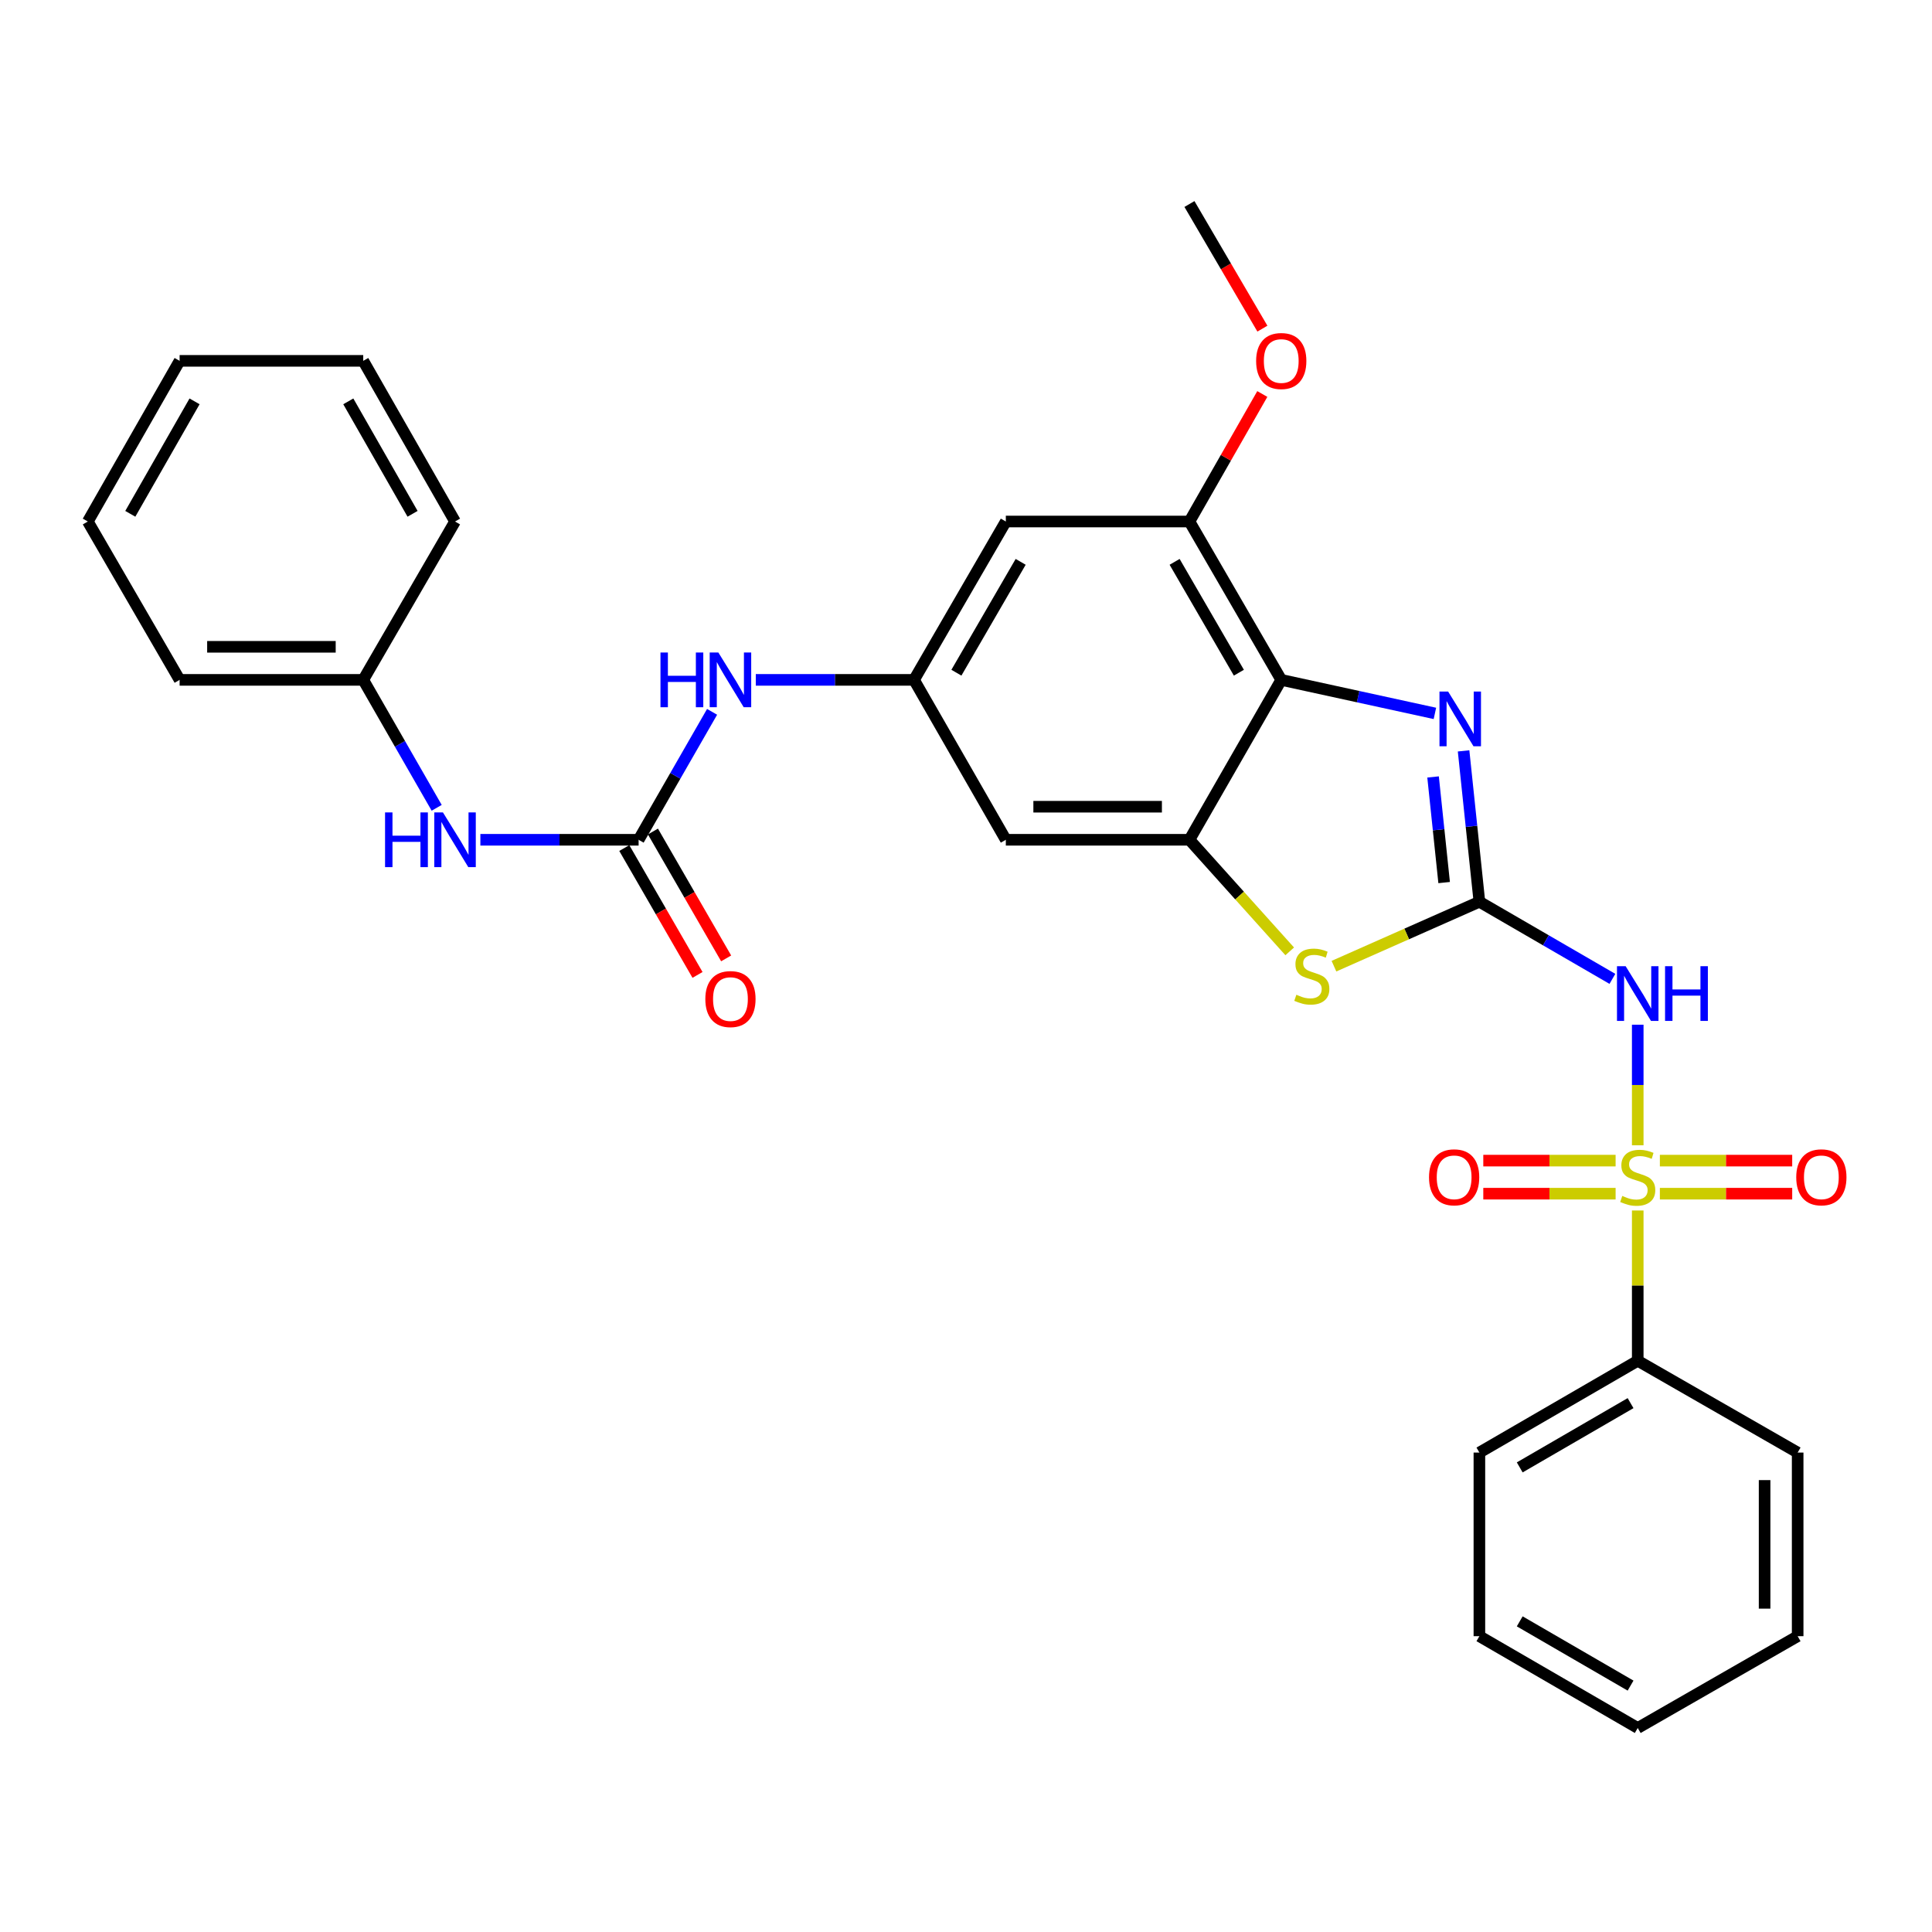 <?xml version='1.0' encoding='iso-8859-1'?>
<svg version='1.1' baseProfile='full'
              xmlns='http://www.w3.org/2000/svg'
                      xmlns:rdkit='http://www.rdkit.org/xml'
                      xmlns:xlink='http://www.w3.org/1999/xlink'
                  xml:space='preserve'
width='1000px' height='1000px' viewBox='0 0 1000 1000'>
<!-- END OF HEADER -->
<rect style='opacity:1.0;fill:#FFFFFF;stroke:none' width='1000' height='1000' x='0' y='0'> </rect>
<path class='bond-1' d='M 847.689,592.795 L 847.689,561.589' style='fill:none;fill-rule:evenodd;stroke:#CCCC00;stroke-width:6px;stroke-linecap:butt;stroke-linejoin:miter;stroke-opacity:1' />
<path class='bond-1' d='M 847.689,561.589 L 847.689,530.384' style='fill:none;fill-rule:evenodd;stroke:#0000FF;stroke-width:6px;stroke-linecap:butt;stroke-linejoin:miter;stroke-opacity:1' />
<path class='bond-12' d='M 859.145,617.847 L 893.392,617.847' style='fill:none;fill-rule:evenodd;stroke:#CCCC00;stroke-width:6px;stroke-linecap:butt;stroke-linejoin:miter;stroke-opacity:1' />
<path class='bond-12' d='M 893.392,617.847 L 927.64,617.847' style='fill:none;fill-rule:evenodd;stroke:#FF0000;stroke-width:6px;stroke-linecap:butt;stroke-linejoin:miter;stroke-opacity:1' />
<path class='bond-12' d='M 859.145,600.734 L 893.392,600.734' style='fill:none;fill-rule:evenodd;stroke:#CCCC00;stroke-width:6px;stroke-linecap:butt;stroke-linejoin:miter;stroke-opacity:1' />
<path class='bond-12' d='M 893.392,600.734 L 927.64,600.734' style='fill:none;fill-rule:evenodd;stroke:#FF0000;stroke-width:6px;stroke-linecap:butt;stroke-linejoin:miter;stroke-opacity:1' />
<path class='bond-13' d='M 836.234,600.734 L 801.991,600.734' style='fill:none;fill-rule:evenodd;stroke:#CCCC00;stroke-width:6px;stroke-linecap:butt;stroke-linejoin:miter;stroke-opacity:1' />
<path class='bond-13' d='M 801.991,600.734 L 767.748,600.734' style='fill:none;fill-rule:evenodd;stroke:#FF0000;stroke-width:6px;stroke-linecap:butt;stroke-linejoin:miter;stroke-opacity:1' />
<path class='bond-13' d='M 836.234,617.847 L 801.991,617.847' style='fill:none;fill-rule:evenodd;stroke:#CCCC00;stroke-width:6px;stroke-linecap:butt;stroke-linejoin:miter;stroke-opacity:1' />
<path class='bond-13' d='M 801.991,617.847 L 767.748,617.847' style='fill:none;fill-rule:evenodd;stroke:#FF0000;stroke-width:6px;stroke-linecap:butt;stroke-linejoin:miter;stroke-opacity:1' />
<path class='bond-14' d='M 847.689,626.547 L 847.689,665.439' style='fill:none;fill-rule:evenodd;stroke:#CCCC00;stroke-width:6px;stroke-linecap:butt;stroke-linejoin:miter;stroke-opacity:1' />
<path class='bond-14' d='M 847.689,665.439 L 847.689,704.331' style='fill:none;fill-rule:evenodd;stroke:#000000;stroke-width:6px;stroke-linecap:butt;stroke-linejoin:miter;stroke-opacity:1' />
<path class='bond-0' d='M 765.731,466.745 L 800.156,486.703' style='fill:none;fill-rule:evenodd;stroke:#000000;stroke-width:6px;stroke-linecap:butt;stroke-linejoin:miter;stroke-opacity:1' />
<path class='bond-0' d='M 800.156,486.703 L 834.581,506.661' style='fill:none;fill-rule:evenodd;stroke:#0000FF;stroke-width:6px;stroke-linecap:butt;stroke-linejoin:miter;stroke-opacity:1' />
<path class='bond-2' d='M 765.731,466.745 L 761.64,427.699' style='fill:none;fill-rule:evenodd;stroke:#000000;stroke-width:6px;stroke-linecap:butt;stroke-linejoin:miter;stroke-opacity:1' />
<path class='bond-2' d='M 761.64,427.699 L 757.548,388.653' style='fill:none;fill-rule:evenodd;stroke:#0000FF;stroke-width:6px;stroke-linecap:butt;stroke-linejoin:miter;stroke-opacity:1' />
<path class='bond-2' d='M 747.484,456.815 L 744.62,429.482' style='fill:none;fill-rule:evenodd;stroke:#000000;stroke-width:6px;stroke-linecap:butt;stroke-linejoin:miter;stroke-opacity:1' />
<path class='bond-2' d='M 744.62,429.482 L 741.756,402.15' style='fill:none;fill-rule:evenodd;stroke:#0000FF;stroke-width:6px;stroke-linecap:butt;stroke-linejoin:miter;stroke-opacity:1' />
<path class='bond-5' d='M 765.731,466.745 L 728.091,483.417' style='fill:none;fill-rule:evenodd;stroke:#000000;stroke-width:6px;stroke-linecap:butt;stroke-linejoin:miter;stroke-opacity:1' />
<path class='bond-5' d='M 728.091,483.417 L 690.451,500.09' style='fill:none;fill-rule:evenodd;stroke:#CCCC00;stroke-width:6px;stroke-linecap:butt;stroke-linejoin:miter;stroke-opacity:1' />
<path class='bond-3' d='M 742.705,369.254 L 702.938,360.578' style='fill:none;fill-rule:evenodd;stroke:#0000FF;stroke-width:6px;stroke-linecap:butt;stroke-linejoin:miter;stroke-opacity:1' />
<path class='bond-3' d='M 702.938,360.578 L 663.171,351.902' style='fill:none;fill-rule:evenodd;stroke:#000000;stroke-width:6px;stroke-linecap:butt;stroke-linejoin:miter;stroke-opacity:1' />
<path class='bond-7' d='M 663.171,351.902 L 615.656,269.934' style='fill:none;fill-rule:evenodd;stroke:#000000;stroke-width:6px;stroke-linecap:butt;stroke-linejoin:miter;stroke-opacity:1' />
<path class='bond-7' d='M 641.239,348.189 L 607.978,290.812' style='fill:none;fill-rule:evenodd;stroke:#000000;stroke-width:6px;stroke-linecap:butt;stroke-linejoin:miter;stroke-opacity:1' />
<path class='bond-31' d='M 663.171,351.902 L 615.656,434.669' style='fill:none;fill-rule:evenodd;stroke:#000000;stroke-width:6px;stroke-linecap:butt;stroke-linejoin:miter;stroke-opacity:1' />
<path class='bond-4' d='M 615.656,434.669 L 641.603,463.545' style='fill:none;fill-rule:evenodd;stroke:#000000;stroke-width:6px;stroke-linecap:butt;stroke-linejoin:miter;stroke-opacity:1' />
<path class='bond-4' d='M 641.603,463.545 L 667.551,492.421' style='fill:none;fill-rule:evenodd;stroke:#CCCC00;stroke-width:6px;stroke-linecap:butt;stroke-linejoin:miter;stroke-opacity:1' />
<path class='bond-9' d='M 615.656,434.669 L 520.616,434.669' style='fill:none;fill-rule:evenodd;stroke:#000000;stroke-width:6px;stroke-linecap:butt;stroke-linejoin:miter;stroke-opacity:1' />
<path class='bond-9' d='M 601.4,417.557 L 534.872,417.557' style='fill:none;fill-rule:evenodd;stroke:#000000;stroke-width:6px;stroke-linecap:butt;stroke-linejoin:miter;stroke-opacity:1' />
<path class='bond-6' d='M 330.546,434.669 L 349.561,401.559' style='fill:none;fill-rule:evenodd;stroke:#000000;stroke-width:6px;stroke-linecap:butt;stroke-linejoin:miter;stroke-opacity:1' />
<path class='bond-6' d='M 349.561,401.559 L 368.577,368.449' style='fill:none;fill-rule:evenodd;stroke:#0000FF;stroke-width:6px;stroke-linecap:butt;stroke-linejoin:miter;stroke-opacity:1' />
<path class='bond-15' d='M 330.546,434.669 L 289.593,434.669' style='fill:none;fill-rule:evenodd;stroke:#000000;stroke-width:6px;stroke-linecap:butt;stroke-linejoin:miter;stroke-opacity:1' />
<path class='bond-15' d='M 289.593,434.669 L 248.64,434.669' style='fill:none;fill-rule:evenodd;stroke:#0000FF;stroke-width:6px;stroke-linecap:butt;stroke-linejoin:miter;stroke-opacity:1' />
<path class='bond-16' d='M 323.135,438.946 L 342.084,471.781' style='fill:none;fill-rule:evenodd;stroke:#000000;stroke-width:6px;stroke-linecap:butt;stroke-linejoin:miter;stroke-opacity:1' />
<path class='bond-16' d='M 342.084,471.781 L 361.033,504.615' style='fill:none;fill-rule:evenodd;stroke:#FF0000;stroke-width:6px;stroke-linecap:butt;stroke-linejoin:miter;stroke-opacity:1' />
<path class='bond-16' d='M 337.956,430.392 L 356.905,463.227' style='fill:none;fill-rule:evenodd;stroke:#000000;stroke-width:6px;stroke-linecap:butt;stroke-linejoin:miter;stroke-opacity:1' />
<path class='bond-16' d='M 356.905,463.227 L 375.854,496.062' style='fill:none;fill-rule:evenodd;stroke:#FF0000;stroke-width:6px;stroke-linecap:butt;stroke-linejoin:miter;stroke-opacity:1' />
<path class='bond-10' d='M 615.656,269.934 L 520.616,269.934' style='fill:none;fill-rule:evenodd;stroke:#000000;stroke-width:6px;stroke-linecap:butt;stroke-linejoin:miter;stroke-opacity:1' />
<path class='bond-17' d='M 615.656,269.934 L 634.513,236.933' style='fill:none;fill-rule:evenodd;stroke:#000000;stroke-width:6px;stroke-linecap:butt;stroke-linejoin:miter;stroke-opacity:1' />
<path class='bond-17' d='M 634.513,236.933 L 653.369,203.932' style='fill:none;fill-rule:evenodd;stroke:#FF0000;stroke-width:6px;stroke-linecap:butt;stroke-linejoin:miter;stroke-opacity:1' />
<path class='bond-8' d='M 473.101,351.902 L 520.616,434.669' style='fill:none;fill-rule:evenodd;stroke:#000000;stroke-width:6px;stroke-linecap:butt;stroke-linejoin:miter;stroke-opacity:1' />
<path class='bond-11' d='M 473.101,351.902 L 432.148,351.902' style='fill:none;fill-rule:evenodd;stroke:#000000;stroke-width:6px;stroke-linecap:butt;stroke-linejoin:miter;stroke-opacity:1' />
<path class='bond-11' d='M 432.148,351.902 L 391.195,351.902' style='fill:none;fill-rule:evenodd;stroke:#0000FF;stroke-width:6px;stroke-linecap:butt;stroke-linejoin:miter;stroke-opacity:1' />
<path class='bond-32' d='M 473.101,351.902 L 520.616,269.934' style='fill:none;fill-rule:evenodd;stroke:#000000;stroke-width:6px;stroke-linecap:butt;stroke-linejoin:miter;stroke-opacity:1' />
<path class='bond-32' d='M 495.033,348.189 L 528.293,290.812' style='fill:none;fill-rule:evenodd;stroke:#000000;stroke-width:6px;stroke-linecap:butt;stroke-linejoin:miter;stroke-opacity:1' />
<path class='bond-19' d='M 847.689,704.331 L 765.731,751.846' style='fill:none;fill-rule:evenodd;stroke:#000000;stroke-width:6px;stroke-linecap:butt;stroke-linejoin:miter;stroke-opacity:1' />
<path class='bond-19' d='M 843.978,726.262 L 786.607,759.523' style='fill:none;fill-rule:evenodd;stroke:#000000;stroke-width:6px;stroke-linecap:butt;stroke-linejoin:miter;stroke-opacity:1' />
<path class='bond-20' d='M 847.689,704.331 L 930.465,751.846' style='fill:none;fill-rule:evenodd;stroke:#000000;stroke-width:6px;stroke-linecap:butt;stroke-linejoin:miter;stroke-opacity:1' />
<path class='bond-18' d='M 226.026,418.123 L 207.018,385.013' style='fill:none;fill-rule:evenodd;stroke:#0000FF;stroke-width:6px;stroke-linecap:butt;stroke-linejoin:miter;stroke-opacity:1' />
<path class='bond-18' d='M 207.018,385.013 L 188.01,351.902' style='fill:none;fill-rule:evenodd;stroke:#000000;stroke-width:6px;stroke-linecap:butt;stroke-linejoin:miter;stroke-opacity:1' />
<path class='bond-21' d='M 653.413,170.107 L 634.534,137.853' style='fill:none;fill-rule:evenodd;stroke:#FF0000;stroke-width:6px;stroke-linecap:butt;stroke-linejoin:miter;stroke-opacity:1' />
<path class='bond-21' d='M 634.534,137.853 L 615.656,105.599' style='fill:none;fill-rule:evenodd;stroke:#000000;stroke-width:6px;stroke-linecap:butt;stroke-linejoin:miter;stroke-opacity:1' />
<path class='bond-22' d='M 188.01,351.902 L 92.97,351.902' style='fill:none;fill-rule:evenodd;stroke:#000000;stroke-width:6px;stroke-linecap:butt;stroke-linejoin:miter;stroke-opacity:1' />
<path class='bond-22' d='M 173.754,334.79 L 107.226,334.79' style='fill:none;fill-rule:evenodd;stroke:#000000;stroke-width:6px;stroke-linecap:butt;stroke-linejoin:miter;stroke-opacity:1' />
<path class='bond-23' d='M 188.01,351.902 L 235.525,269.934' style='fill:none;fill-rule:evenodd;stroke:#000000;stroke-width:6px;stroke-linecap:butt;stroke-linejoin:miter;stroke-opacity:1' />
<path class='bond-25' d='M 765.731,751.846 L 765.731,846.886' style='fill:none;fill-rule:evenodd;stroke:#000000;stroke-width:6px;stroke-linecap:butt;stroke-linejoin:miter;stroke-opacity:1' />
<path class='bond-24' d='M 930.465,751.846 L 930.465,846.886' style='fill:none;fill-rule:evenodd;stroke:#000000;stroke-width:6px;stroke-linecap:butt;stroke-linejoin:miter;stroke-opacity:1' />
<path class='bond-24' d='M 913.353,766.102 L 913.353,832.63' style='fill:none;fill-rule:evenodd;stroke:#000000;stroke-width:6px;stroke-linecap:butt;stroke-linejoin:miter;stroke-opacity:1' />
<path class='bond-26' d='M 92.97,351.902 L 45.455,269.934' style='fill:none;fill-rule:evenodd;stroke:#000000;stroke-width:6px;stroke-linecap:butt;stroke-linejoin:miter;stroke-opacity:1' />
<path class='bond-27' d='M 235.525,269.934 L 188.01,186.778' style='fill:none;fill-rule:evenodd;stroke:#000000;stroke-width:6px;stroke-linecap:butt;stroke-linejoin:miter;stroke-opacity:1' />
<path class='bond-27' d='M 213.54,265.951 L 180.279,207.741' style='fill:none;fill-rule:evenodd;stroke:#000000;stroke-width:6px;stroke-linecap:butt;stroke-linejoin:miter;stroke-opacity:1' />
<path class='bond-28' d='M 930.465,846.886 L 847.689,894.401' style='fill:none;fill-rule:evenodd;stroke:#000000;stroke-width:6px;stroke-linecap:butt;stroke-linejoin:miter;stroke-opacity:1' />
<path class='bond-30' d='M 765.731,846.886 L 847.689,894.401' style='fill:none;fill-rule:evenodd;stroke:#000000;stroke-width:6px;stroke-linecap:butt;stroke-linejoin:miter;stroke-opacity:1' />
<path class='bond-30' d='M 786.607,839.209 L 843.978,872.469' style='fill:none;fill-rule:evenodd;stroke:#000000;stroke-width:6px;stroke-linecap:butt;stroke-linejoin:miter;stroke-opacity:1' />
<path class='bond-33' d='M 45.455,269.934 L 92.97,186.778' style='fill:none;fill-rule:evenodd;stroke:#000000;stroke-width:6px;stroke-linecap:butt;stroke-linejoin:miter;stroke-opacity:1' />
<path class='bond-33' d='M 67.44,265.951 L 100.7,207.741' style='fill:none;fill-rule:evenodd;stroke:#000000;stroke-width:6px;stroke-linecap:butt;stroke-linejoin:miter;stroke-opacity:1' />
<path class='bond-29' d='M 188.01,186.778 L 92.97,186.778' style='fill:none;fill-rule:evenodd;stroke:#000000;stroke-width:6px;stroke-linecap:butt;stroke-linejoin:miter;stroke-opacity:1' />
<path  class='atom-0' d='M 839.689 619.011
Q 840.009 619.131, 841.329 619.691
Q 842.649 620.251, 844.089 620.611
Q 845.569 620.931, 847.009 620.931
Q 849.689 620.931, 851.249 619.651
Q 852.809 618.331, 852.809 616.051
Q 852.809 614.491, 852.009 613.531
Q 851.249 612.571, 850.049 612.051
Q 848.849 611.531, 846.849 610.931
Q 844.329 610.171, 842.809 609.451
Q 841.329 608.731, 840.249 607.211
Q 839.209 605.691, 839.209 603.131
Q 839.209 599.571, 841.609 597.371
Q 844.049 595.171, 848.849 595.171
Q 852.129 595.171, 855.849 596.731
L 854.929 599.811
Q 851.529 598.411, 848.969 598.411
Q 846.209 598.411, 844.689 599.571
Q 843.169 600.691, 843.209 602.651
Q 843.209 604.171, 843.969 605.091
Q 844.769 606.011, 845.889 606.531
Q 847.049 607.051, 848.969 607.651
Q 851.529 608.451, 853.049 609.251
Q 854.569 610.051, 855.649 611.691
Q 856.769 613.291, 856.769 616.051
Q 856.769 619.971, 854.129 622.091
Q 851.529 624.171, 847.169 624.171
Q 844.649 624.171, 842.729 623.611
Q 840.849 623.091, 838.609 622.171
L 839.689 619.011
' fill='#CCCC00'/>
<path  class='atom-2' d='M 841.429 500.1
L 850.709 515.1
Q 851.629 516.58, 853.109 519.26
Q 854.589 521.94, 854.669 522.1
L 854.669 500.1
L 858.429 500.1
L 858.429 528.42
L 854.549 528.42
L 844.589 512.02
Q 843.429 510.1, 842.189 507.9
Q 840.989 505.7, 840.629 505.02
L 840.629 528.42
L 836.949 528.42
L 836.949 500.1
L 841.429 500.1
' fill='#0000FF'/>
<path  class='atom-2' d='M 861.829 500.1
L 865.669 500.1
L 865.669 512.14
L 880.149 512.14
L 880.149 500.1
L 883.989 500.1
L 883.989 528.42
L 880.149 528.42
L 880.149 515.34
L 865.669 515.34
L 865.669 528.42
L 861.829 528.42
L 861.829 500.1
' fill='#0000FF'/>
<path  class='atom-3' d='M 749.555 357.954
L 758.835 372.954
Q 759.755 374.434, 761.235 377.114
Q 762.715 379.794, 762.795 379.954
L 762.795 357.954
L 766.555 357.954
L 766.555 386.274
L 762.675 386.274
L 752.715 369.874
Q 751.555 367.954, 750.315 365.754
Q 749.115 363.554, 748.755 362.874
L 748.755 386.274
L 745.075 386.274
L 745.075 357.954
L 749.555 357.954
' fill='#0000FF'/>
<path  class='atom-6' d='M 671 514.882
Q 671.32 515.002, 672.64 515.562
Q 673.96 516.122, 675.4 516.482
Q 676.88 516.802, 678.32 516.802
Q 681 516.802, 682.56 515.522
Q 684.12 514.202, 684.12 511.922
Q 684.12 510.362, 683.32 509.402
Q 682.56 508.442, 681.36 507.922
Q 680.16 507.402, 678.16 506.802
Q 675.64 506.042, 674.12 505.322
Q 672.64 504.602, 671.56 503.082
Q 670.52 501.562, 670.52 499.002
Q 670.52 495.442, 672.92 493.242
Q 675.36 491.042, 680.16 491.042
Q 683.44 491.042, 687.16 492.602
L 686.24 495.682
Q 682.84 494.282, 680.28 494.282
Q 677.52 494.282, 676 495.442
Q 674.48 496.562, 674.52 498.522
Q 674.52 500.042, 675.28 500.962
Q 676.08 501.882, 677.2 502.402
Q 678.36 502.922, 680.28 503.522
Q 682.84 504.322, 684.36 505.122
Q 685.88 505.922, 686.96 507.562
Q 688.08 509.162, 688.08 511.922
Q 688.08 515.842, 685.44 517.962
Q 682.84 520.042, 678.48 520.042
Q 675.96 520.042, 674.04 519.482
Q 672.16 518.962, 669.92 518.042
L 671 514.882
' fill='#CCCC00'/>
<path  class='atom-12' d='M 341.86 337.742
L 345.7 337.742
L 345.7 349.782
L 360.18 349.782
L 360.18 337.742
L 364.02 337.742
L 364.02 366.062
L 360.18 366.062
L 360.18 352.982
L 345.7 352.982
L 345.7 366.062
L 341.86 366.062
L 341.86 337.742
' fill='#0000FF'/>
<path  class='atom-12' d='M 371.82 337.742
L 381.1 352.742
Q 382.02 354.222, 383.5 356.902
Q 384.98 359.582, 385.06 359.742
L 385.06 337.742
L 388.82 337.742
L 388.82 366.062
L 384.94 366.062
L 374.98 349.662
Q 373.82 347.742, 372.58 345.542
Q 371.38 343.342, 371.02 342.662
L 371.02 366.062
L 367.34 366.062
L 367.34 337.742
L 371.82 337.742
' fill='#0000FF'/>
<path  class='atom-13' d='M 929.729 609.371
Q 929.729 602.571, 933.089 598.771
Q 936.449 594.971, 942.729 594.971
Q 949.009 594.971, 952.369 598.771
Q 955.729 602.571, 955.729 609.371
Q 955.729 616.251, 952.329 620.171
Q 948.929 624.051, 942.729 624.051
Q 936.489 624.051, 933.089 620.171
Q 929.729 616.291, 929.729 609.371
M 942.729 620.851
Q 947.049 620.851, 949.369 617.971
Q 951.729 615.051, 951.729 609.371
Q 951.729 603.811, 949.369 601.011
Q 947.049 598.171, 942.729 598.171
Q 938.409 598.171, 936.049 600.971
Q 933.729 603.771, 933.729 609.371
Q 933.729 615.091, 936.049 617.971
Q 938.409 620.851, 942.729 620.851
' fill='#FF0000'/>
<path  class='atom-14' d='M 739.659 609.371
Q 739.659 602.571, 743.019 598.771
Q 746.379 594.971, 752.659 594.971
Q 758.939 594.971, 762.299 598.771
Q 765.659 602.571, 765.659 609.371
Q 765.659 616.251, 762.259 620.171
Q 758.859 624.051, 752.659 624.051
Q 746.419 624.051, 743.019 620.171
Q 739.659 616.291, 739.659 609.371
M 752.659 620.851
Q 756.979 620.851, 759.299 617.971
Q 761.659 615.051, 761.659 609.371
Q 761.659 603.811, 759.299 601.011
Q 756.979 598.171, 752.659 598.171
Q 748.339 598.171, 745.979 600.971
Q 743.659 603.771, 743.659 609.371
Q 743.659 615.091, 745.979 617.971
Q 748.339 620.851, 752.659 620.851
' fill='#FF0000'/>
<path  class='atom-16' d='M 199.305 420.509
L 203.145 420.509
L 203.145 432.549
L 217.625 432.549
L 217.625 420.509
L 221.465 420.509
L 221.465 448.829
L 217.625 448.829
L 217.625 435.749
L 203.145 435.749
L 203.145 448.829
L 199.305 448.829
L 199.305 420.509
' fill='#0000FF'/>
<path  class='atom-16' d='M 229.265 420.509
L 238.545 435.509
Q 239.465 436.989, 240.945 439.669
Q 242.425 442.349, 242.505 442.509
L 242.505 420.509
L 246.265 420.509
L 246.265 448.829
L 242.385 448.829
L 232.425 432.429
Q 231.265 430.509, 230.025 428.309
Q 228.825 426.109, 228.465 425.429
L 228.465 448.829
L 224.785 448.829
L 224.785 420.509
L 229.265 420.509
' fill='#0000FF'/>
<path  class='atom-17' d='M 365.08 517.116
Q 365.08 510.316, 368.44 506.516
Q 371.8 502.716, 378.08 502.716
Q 384.36 502.716, 387.72 506.516
Q 391.08 510.316, 391.08 517.116
Q 391.08 523.996, 387.68 527.916
Q 384.28 531.796, 378.08 531.796
Q 371.84 531.796, 368.44 527.916
Q 365.08 524.036, 365.08 517.116
M 378.08 528.596
Q 382.4 528.596, 384.72 525.716
Q 387.08 522.796, 387.08 517.116
Q 387.08 511.556, 384.72 508.756
Q 382.4 505.916, 378.08 505.916
Q 373.76 505.916, 371.4 508.716
Q 369.08 511.516, 369.08 517.116
Q 369.08 522.836, 371.4 525.716
Q 373.76 528.596, 378.08 528.596
' fill='#FF0000'/>
<path  class='atom-18' d='M 650.171 186.858
Q 650.171 180.058, 653.531 176.258
Q 656.891 172.458, 663.171 172.458
Q 669.451 172.458, 672.811 176.258
Q 676.171 180.058, 676.171 186.858
Q 676.171 193.738, 672.771 197.658
Q 669.371 201.538, 663.171 201.538
Q 656.931 201.538, 653.531 197.658
Q 650.171 193.778, 650.171 186.858
M 663.171 198.338
Q 667.491 198.338, 669.811 195.458
Q 672.171 192.538, 672.171 186.858
Q 672.171 181.298, 669.811 178.498
Q 667.491 175.658, 663.171 175.658
Q 658.851 175.658, 656.491 178.458
Q 654.171 181.258, 654.171 186.858
Q 654.171 192.578, 656.491 195.458
Q 658.851 198.338, 663.171 198.338
' fill='#FF0000'/>
</svg>
